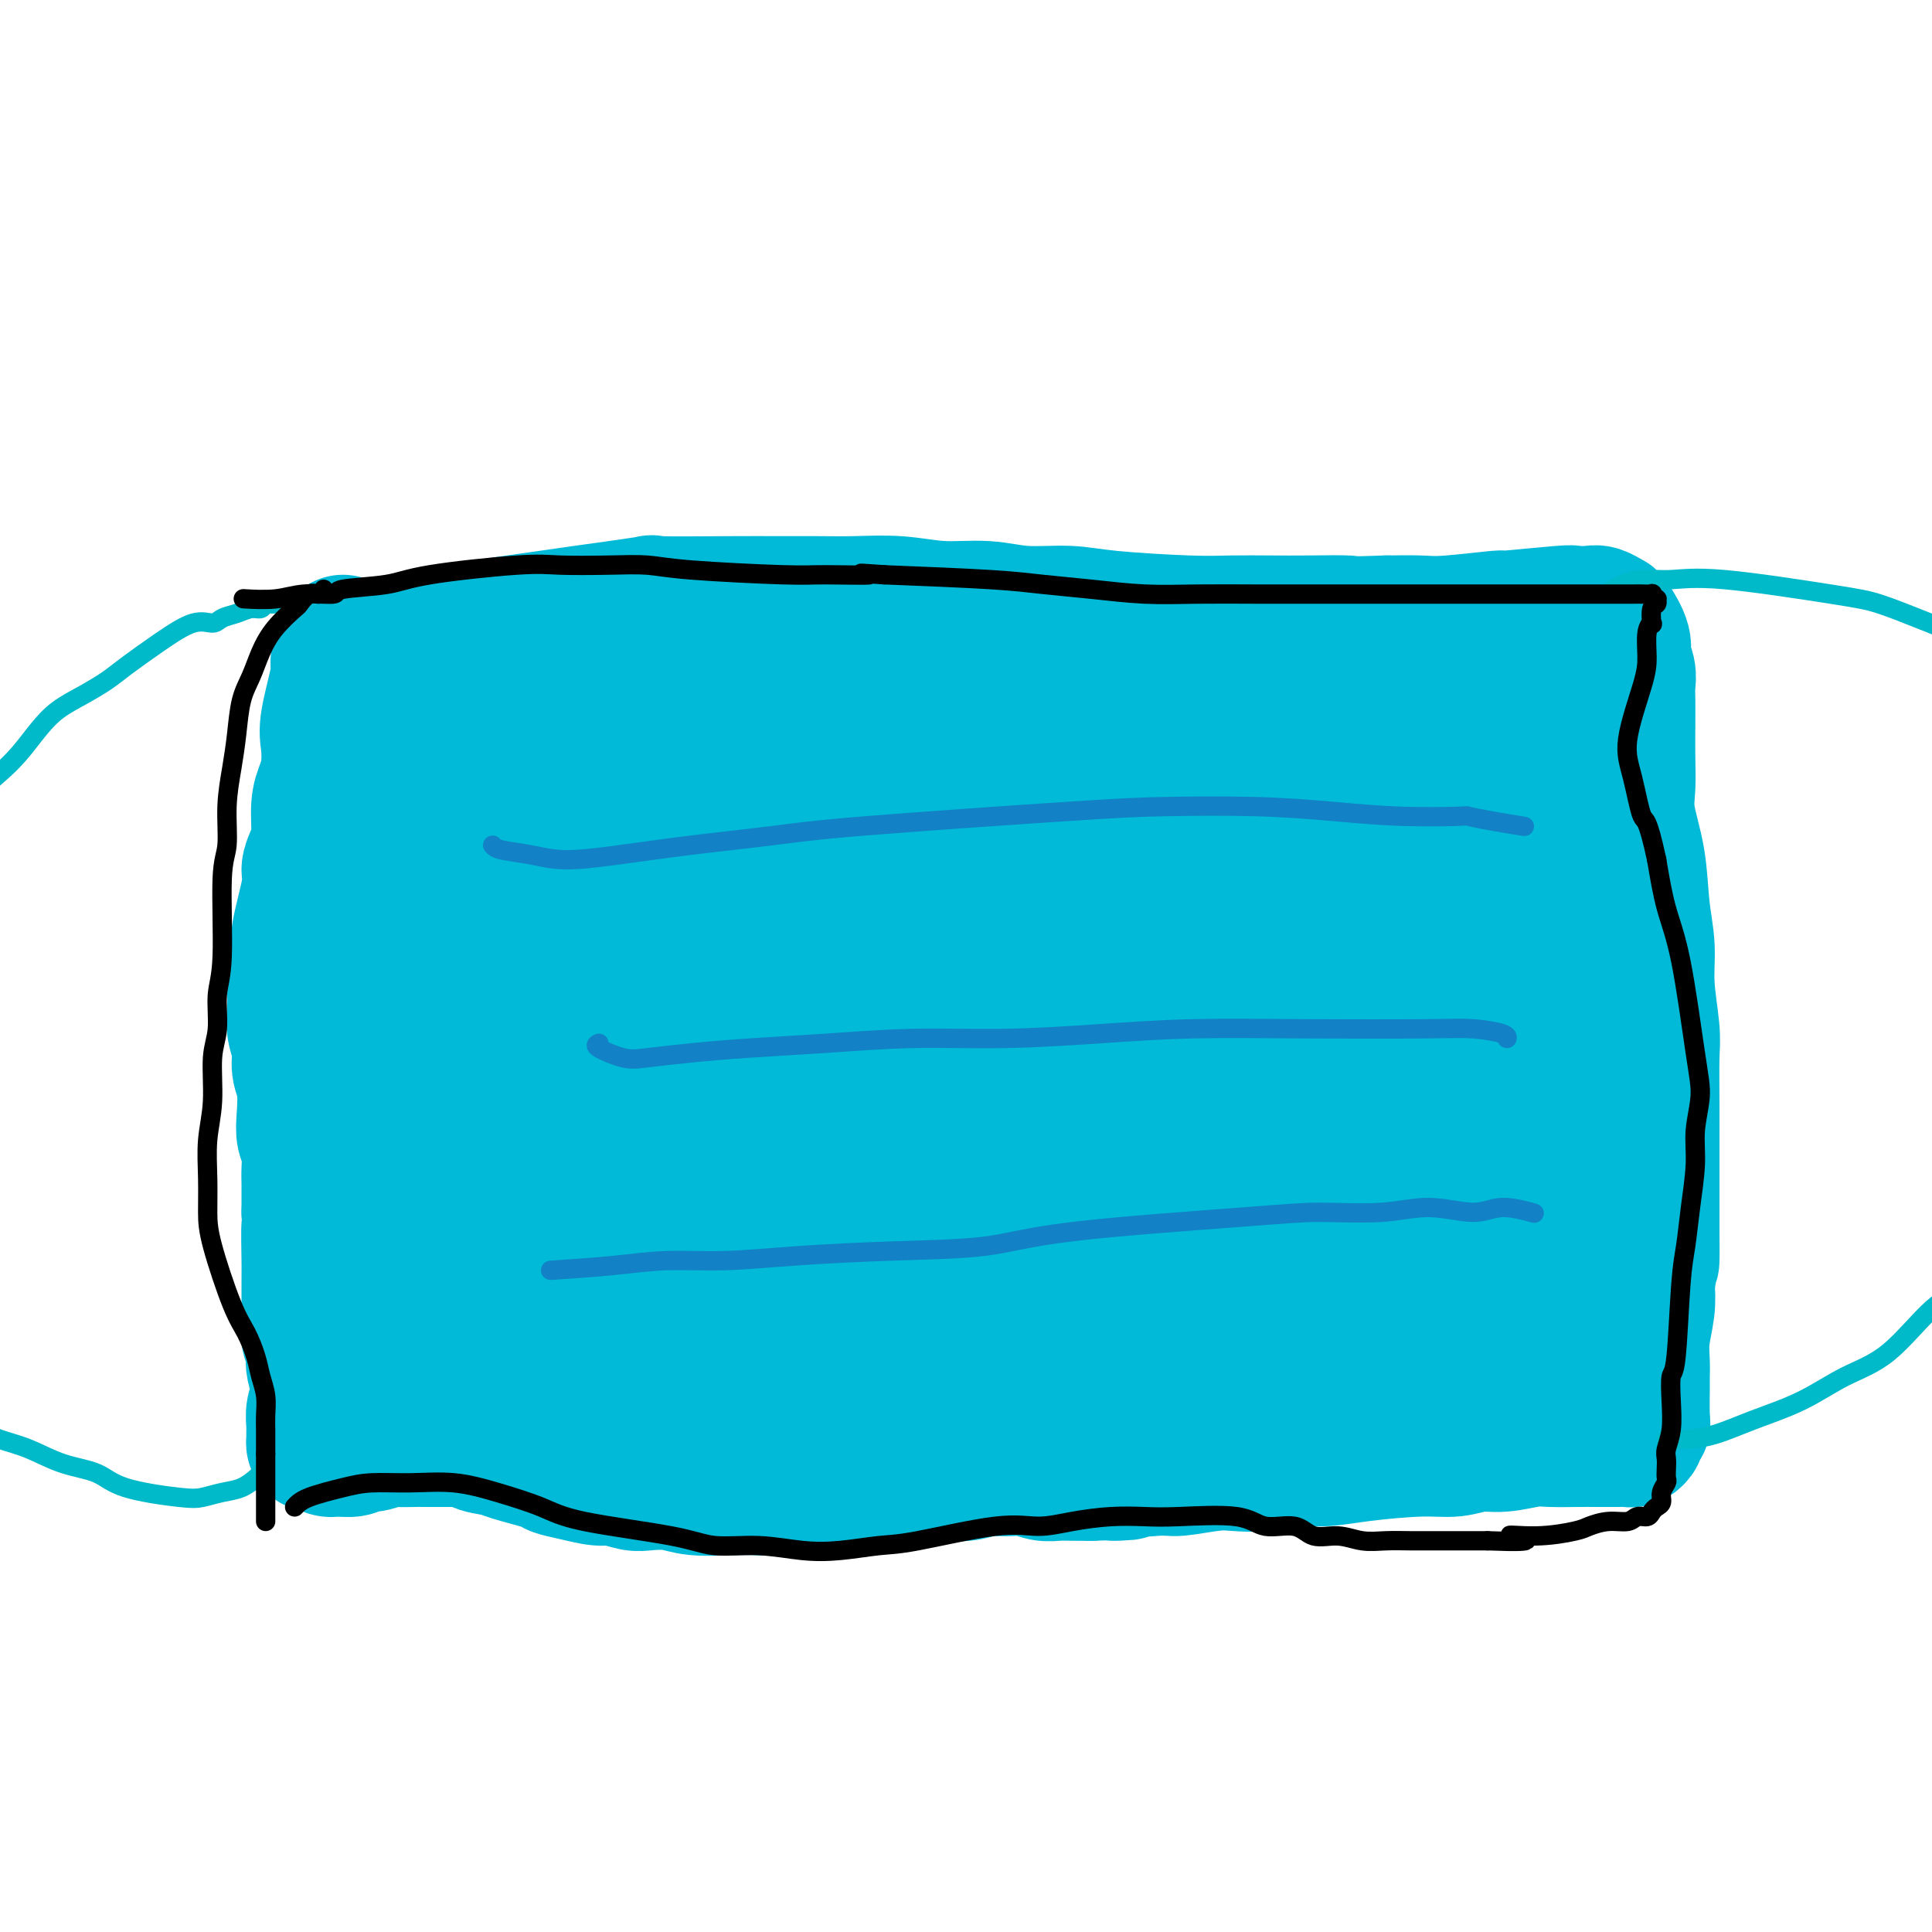 <svg viewBox='0 0 400 400' version='1.1' xmlns='http://www.w3.org/2000/svg' xmlns:xlink='http://www.w3.org/1999/xlink'><g fill='none' stroke='#00BAD8' stroke-width='28' stroke-linecap='round' stroke-linejoin='round'><path d='M71,133c0.129,0.109 0.259,0.219 0,1c-0.259,0.781 -0.906,2.235 -1,3c-0.094,0.765 0.364,0.841 0,3c-0.364,2.159 -1.552,6.403 -2,9c-0.448,2.597 -0.158,3.549 0,5c0.158,1.451 0.183,3.403 0,5c-0.183,1.597 -0.575,2.840 -1,4c-0.425,1.160 -0.882,2.237 -1,4c-0.118,1.763 0.104,4.213 0,6c-0.104,1.787 -0.535,2.910 -1,4c-0.465,1.090 -0.966,2.145 -1,3c-0.034,0.855 0.397,1.509 0,4c-0.397,2.491 -1.623,6.819 -2,9c-0.377,2.181 0.094,2.214 0,3c-0.094,0.786 -0.753,2.324 -1,4c-0.247,1.676 -0.081,3.491 0,5c0.081,1.509 0.078,2.712 0,4c-0.078,1.288 -0.231,2.662 0,4c0.231,1.338 0.845,2.641 1,4c0.155,1.359 -0.151,2.775 0,4c0.151,1.225 0.758,2.260 1,4c0.242,1.740 0.117,4.184 0,6c-0.117,1.816 -0.228,3.003 0,4c0.228,0.997 0.793,1.803 1,3c0.207,1.197 0.055,2.785 0,4c-0.055,1.215 -0.015,2.058 0,3c0.015,0.942 0.004,1.983 0,3c-0.004,1.017 -0.002,2.008 0,3'/><path d='M64,251c0.464,8.171 0.124,3.100 0,3c-0.124,-0.100 -0.033,4.772 0,7c0.033,2.228 0.009,1.811 0,2c-0.009,0.189 -0.003,0.985 0,2c0.003,1.015 0.005,2.250 0,3c-0.005,0.750 -0.015,1.016 0,2c0.015,0.984 0.056,2.684 0,4c-0.056,1.316 -0.208,2.246 0,3c0.208,0.754 0.775,1.333 1,2c0.225,0.667 0.109,1.423 0,2c-0.109,0.577 -0.211,0.974 0,2c0.211,1.026 0.736,2.679 1,4c0.264,1.321 0.267,2.309 0,3c-0.267,0.691 -0.803,1.084 -1,2c-0.197,0.916 -0.053,2.355 0,3c0.053,0.645 0.016,0.498 0,1c-0.016,0.502 -0.012,1.655 0,2c0.012,0.345 0.033,-0.118 0,0c-0.033,0.118 -0.118,0.817 0,1c0.118,0.183 0.441,-0.151 1,0c0.559,0.151 1.356,0.788 2,1c0.644,0.212 1.136,0.001 2,0c0.864,-0.001 2.102,0.210 3,0c0.898,-0.210 1.456,-0.841 2,-1c0.544,-0.159 1.072,0.154 2,0c0.928,-0.154 2.255,-0.773 3,-1c0.745,-0.227 0.907,-0.061 2,0c1.093,0.061 3.118,0.016 4,0c0.882,-0.016 0.622,-0.004 2,0c1.378,0.004 4.394,0.001 6,0c1.606,-0.001 1.803,-0.001 2,0'/><path d='M96,298c5.252,0.174 2.883,0.610 3,1c0.117,0.390 2.722,0.734 4,1c1.278,0.266 1.231,0.454 3,1c1.769,0.546 5.354,1.452 7,2c1.646,0.548 1.354,0.739 2,1c0.646,0.261 2.229,0.592 4,1c1.771,0.408 3.730,0.893 5,1c1.270,0.107 1.852,-0.164 3,0c1.148,0.164 2.861,0.762 4,1c1.139,0.238 1.703,0.116 3,0c1.297,-0.116 3.326,-0.226 5,0c1.674,0.226 2.992,0.789 5,1c2.008,0.211 4.706,0.071 7,0c2.294,-0.071 4.183,-0.074 6,0c1.817,0.074 3.560,0.226 5,0c1.440,-0.226 2.575,-0.831 4,-1c1.425,-0.169 3.140,0.098 5,0c1.860,-0.098 3.866,-0.563 6,-1c2.134,-0.437 4.397,-0.848 6,-1c1.603,-0.152 2.545,-0.044 4,0c1.455,0.044 3.424,0.026 5,0c1.576,-0.026 2.761,-0.059 4,0c1.239,0.059 2.533,0.211 4,0c1.467,-0.211 3.106,-0.785 4,-1c0.894,-0.215 1.044,-0.072 2,0c0.956,0.072 2.720,0.072 4,0c1.280,-0.072 2.078,-0.215 3,0c0.922,0.215 1.969,0.790 3,1c1.031,0.210 2.047,0.057 3,0c0.953,-0.057 1.844,-0.016 3,0c1.156,0.016 2.578,0.008 4,0'/><path d='M226,305c13.100,-0.399 4.851,0.103 4,0c-0.851,-0.103 5.695,-0.811 9,-1c3.305,-0.189 3.369,0.142 5,0c1.631,-0.142 4.829,-0.755 7,-1c2.171,-0.245 3.316,-0.121 5,0c1.684,0.121 3.909,0.239 6,0c2.091,-0.239 4.050,-0.833 6,-1c1.950,-0.167 3.893,0.095 6,0c2.107,-0.095 4.378,-0.546 8,-1c3.622,-0.454 8.594,-0.910 12,-1c3.406,-0.090 5.244,0.186 7,0c1.756,-0.186 3.429,-0.834 5,-1c1.571,-0.166 3.039,0.152 5,0c1.961,-0.152 4.416,-0.773 6,-1c1.584,-0.227 2.297,-0.061 4,0c1.703,0.061 4.397,0.016 6,0c1.603,-0.016 2.117,-0.004 3,0c0.883,0.004 2.136,-0.002 3,0c0.864,0.002 1.341,0.012 2,0c0.659,-0.012 1.501,-0.045 2,0c0.499,0.045 0.656,0.168 1,0c0.344,-0.168 0.877,-0.626 1,-1c0.123,-0.374 -0.163,-0.662 0,-1c0.163,-0.338 0.776,-0.725 1,-1c0.224,-0.275 0.059,-0.438 0,-2c-0.059,-1.562 -0.012,-4.524 0,-6c0.012,-1.476 -0.011,-1.464 0,-2c0.011,-0.536 0.054,-1.618 0,-3c-0.054,-1.382 -0.207,-3.064 0,-5c0.207,-1.936 0.773,-4.124 1,-6c0.227,-1.876 0.113,-3.438 0,-5'/><path d='M341,266c0.845,-5.828 0.959,-4.399 1,-5c0.041,-0.601 0.011,-3.231 0,-7c-0.011,-3.769 -0.002,-8.678 0,-12c0.002,-3.322 -0.004,-5.057 0,-7c0.004,-1.943 0.016,-4.092 0,-7c-0.016,-2.908 -0.060,-6.573 0,-9c0.060,-2.427 0.225,-3.615 0,-6c-0.225,-2.385 -0.838,-5.967 -1,-9c-0.162,-3.033 0.128,-5.517 0,-8c-0.128,-2.483 -0.675,-4.966 -1,-8c-0.325,-3.034 -0.427,-6.621 -1,-10c-0.573,-3.379 -1.618,-6.550 -2,-9c-0.382,-2.450 -0.103,-4.178 0,-6c0.103,-1.822 0.029,-3.737 0,-6c-0.029,-2.263 -0.012,-4.875 0,-7c0.012,-2.125 0.019,-3.764 0,-5c-0.019,-1.236 -0.065,-2.069 0,-3c0.065,-0.931 0.240,-1.961 0,-3c-0.240,-1.039 -0.894,-2.086 -1,-3c-0.106,-0.914 0.335,-1.695 0,-3c-0.335,-1.305 -1.446,-3.134 -2,-4c-0.554,-0.866 -0.551,-0.769 -1,-1c-0.449,-0.231 -1.349,-0.790 -2,-1c-0.651,-0.210 -1.051,-0.071 -2,0c-0.949,0.071 -2.445,0.075 -3,0c-0.555,-0.075 -0.169,-0.230 -3,0c-2.831,0.230 -8.880,0.846 -11,1c-2.120,0.154 -0.310,-0.155 -2,0c-1.690,0.155 -6.878,0.772 -10,1c-3.122,0.228 -4.178,0.065 -6,0c-1.822,-0.065 -4.411,-0.033 -7,0'/><path d='M287,129c-8.235,0.310 -6.821,0.084 -8,0c-1.179,-0.084 -4.950,-0.025 -8,0c-3.050,0.025 -5.379,0.017 -8,0c-2.621,-0.017 -5.535,-0.042 -8,0c-2.465,0.042 -4.480,0.151 -9,0c-4.520,-0.151 -11.546,-0.561 -16,-1c-4.454,-0.439 -6.337,-0.906 -9,-1c-2.663,-0.094 -6.107,0.185 -9,0c-2.893,-0.185 -5.235,-0.834 -8,-1c-2.765,-0.166 -5.955,0.152 -9,0c-3.045,-0.152 -5.946,-0.773 -9,-1c-3.054,-0.227 -6.260,-0.060 -9,0c-2.740,0.060 -5.015,0.014 -8,0c-2.985,-0.014 -6.679,0.003 -9,0c-2.321,-0.003 -3.269,-0.026 -8,0c-4.731,0.026 -13.246,0.101 -16,0c-2.754,-0.101 0.253,-0.378 -2,0c-2.253,0.378 -9.767,1.410 -14,2c-4.233,0.590 -5.185,0.738 -7,1c-1.815,0.262 -4.493,0.637 -7,1c-2.507,0.363 -4.845,0.712 -7,1c-2.155,0.288 -4.128,0.514 -6,1c-1.872,0.486 -3.643,1.230 -6,2c-2.357,0.770 -5.301,1.565 -7,2c-1.699,0.435 -2.154,0.509 -3,1c-0.846,0.491 -2.082,1.400 -3,2c-0.918,0.600 -1.516,0.892 -2,1c-0.484,0.108 -0.852,0.031 -1,0c-0.148,-0.031 -0.074,-0.015 0,0'/><path d='M98,153c-0.390,-0.724 -0.781,-1.447 -1,-2c-0.219,-0.553 -0.267,-0.934 -1,0c-0.733,0.934 -2.150,3.185 -4,5c-1.850,1.815 -4.132,3.195 -6,6c-1.868,2.805 -3.322,7.036 -5,10c-1.678,2.964 -3.580,4.661 -6,10c-2.420,5.339 -5.359,14.318 -6,18c-0.641,3.682 1.017,2.065 3,1c1.983,-1.065 4.293,-1.580 7,-4c2.707,-2.420 5.811,-6.746 9,-11c3.189,-4.254 6.463,-8.435 10,-13c3.537,-4.565 7.337,-9.515 10,-14c2.663,-4.485 4.190,-8.504 6,-12c1.810,-3.496 3.904,-6.470 2,-8c-1.904,-1.530 -7.806,-1.615 -12,0c-4.194,1.615 -6.679,4.932 -10,9c-3.321,4.068 -7.478,8.887 -11,14c-3.522,5.113 -6.408,10.520 -9,16c-2.592,5.480 -4.888,11.033 -6,15c-1.112,3.967 -1.039,6.349 0,8c1.039,1.651 3.045,2.570 5,2c1.955,-0.570 3.860,-2.631 7,-6c3.140,-3.369 7.514,-8.048 11,-12c3.486,-3.952 6.084,-7.179 11,-15c4.916,-7.821 12.150,-20.238 15,-25c2.850,-4.762 1.315,-1.870 0,-2c-1.315,-0.130 -2.410,-3.284 -5,-3c-2.590,0.284 -6.674,4.004 -11,8c-4.326,3.996 -8.896,8.268 -13,14c-4.104,5.732 -7.744,12.923 -11,20c-3.256,7.077 -6.128,14.038 -9,21'/><path d='M68,203c-4.390,9.378 -5.365,12.324 -3,15c2.365,2.676 8.071,5.082 13,4c4.929,-1.082 9.082,-5.652 14,-11c4.918,-5.348 10.601,-11.475 16,-18c5.399,-6.525 10.513,-13.447 15,-20c4.487,-6.553 8.348,-12.736 12,-18c3.652,-5.264 7.095,-9.607 9,-13c1.905,-3.393 2.273,-5.835 3,-8c0.727,-2.165 1.813,-4.055 -4,0c-5.813,4.055 -18.525,14.053 -27,22c-8.475,7.947 -12.714,13.842 -18,21c-5.286,7.158 -11.620,15.577 -17,23c-5.380,7.423 -9.807,13.849 -12,19c-2.193,5.151 -2.153,9.026 -1,11c1.153,1.974 3.417,2.046 7,1c3.583,-1.046 8.483,-3.209 14,-7c5.517,-3.791 11.650,-9.210 17,-14c5.350,-4.790 9.918,-8.953 18,-19c8.082,-10.047 19.679,-25.979 25,-34c5.321,-8.021 4.367,-8.131 4,-9c-0.367,-0.869 -0.149,-2.498 -2,-3c-1.851,-0.502 -5.773,0.124 -10,2c-4.227,1.876 -8.759,5.001 -14,9c-5.241,3.999 -11.191,8.871 -17,15c-5.809,6.129 -11.476,13.514 -17,21c-5.524,7.486 -10.904,15.073 -16,22c-5.096,6.927 -9.907,13.193 -11,19c-1.093,5.807 1.532,11.154 5,12c3.468,0.846 7.780,-2.811 13,-7c5.220,-4.189 11.349,-8.911 18,-15c6.651,-6.089 13.826,-13.544 21,-21'/><path d='M123,202c10.326,-10.063 16.640,-17.220 23,-24c6.360,-6.780 12.764,-13.184 20,-21c7.236,-7.816 15.303,-17.044 18,-21c2.697,-3.956 0.023,-2.639 -3,-1c-3.023,1.639 -6.396,3.600 -11,7c-4.604,3.400 -10.440,8.237 -17,14c-6.560,5.763 -13.843,12.451 -21,19c-7.157,6.549 -14.188,12.960 -20,20c-5.812,7.040 -10.404,14.708 -15,21c-4.596,6.292 -9.195,11.208 -10,17c-0.805,5.792 2.185,12.458 6,14c3.815,1.542 8.457,-2.041 14,-6c5.543,-3.959 11.988,-8.293 19,-14c7.012,-5.707 14.591,-12.788 22,-20c7.409,-7.212 14.647,-14.554 21,-22c6.353,-7.446 11.820,-14.997 16,-21c4.180,-6.003 7.073,-10.460 9,-14c1.927,-3.540 2.887,-6.164 1,-7c-1.887,-0.836 -6.621,0.114 -9,-1c-2.379,-1.114 -2.404,-4.294 -16,5c-13.596,9.294 -40.764,31.060 -50,38c-9.236,6.940 -0.539,-0.947 -6,7c-5.461,7.947 -25.080,31.728 -34,45c-8.920,13.272 -7.142,16.036 -6,19c1.142,2.964 1.649,6.127 4,8c2.351,1.873 6.547,2.457 12,0c5.453,-2.457 12.163,-7.954 18,-12c5.837,-4.046 10.802,-6.641 25,-20c14.198,-13.359 37.630,-37.481 51,-51c13.370,-13.519 16.677,-16.434 20,-20c3.323,-3.566 6.661,-7.783 10,-12'/><path d='M214,149c13.095,-13.649 5.332,-6.271 1,-4c-4.332,2.271 -5.234,-0.564 -9,0c-3.766,0.564 -10.397,4.525 -18,10c-7.603,5.475 -16.177,12.462 -24,18c-7.823,5.538 -14.894,9.627 -28,24c-13.106,14.373 -32.246,39.029 -41,52c-8.754,12.971 -7.123,14.256 -6,17c1.123,2.744 1.739,6.946 5,8c3.261,1.054 9.167,-1.038 16,-4c6.833,-2.962 14.593,-6.792 23,-12c8.407,-5.208 17.460,-11.795 28,-20c10.540,-8.205 22.565,-18.030 32,-26c9.435,-7.970 16.280,-14.085 22,-20c5.720,-5.915 10.317,-11.628 13,-16c2.683,-4.372 3.453,-7.401 1,-9c-2.453,-1.599 -8.128,-1.768 -13,-2c-4.872,-0.232 -8.942,-0.528 -25,6c-16.058,6.528 -44.103,19.879 -60,29c-15.897,9.121 -19.647,14.011 -25,20c-5.353,5.989 -12.310,13.078 -17,20c-4.690,6.922 -7.114,13.677 -8,19c-0.886,5.323 -0.236,9.213 2,13c2.236,3.787 6.056,7.471 12,8c5.944,0.529 14.012,-2.096 20,-4c5.988,-1.904 9.894,-3.087 25,-13c15.106,-9.913 41.410,-28.556 56,-40c14.590,-11.444 17.465,-15.688 22,-21c4.535,-5.312 10.731,-11.692 14,-16c3.269,-4.308 3.611,-6.544 2,-8c-1.611,-1.456 -5.175,-2.130 -10,-2c-4.825,0.130 -10.913,1.065 -17,2'/><path d='M207,178c-8.722,1.159 -17.026,4.056 -26,8c-8.974,3.944 -18.618,8.934 -27,13c-8.382,4.066 -15.502,7.209 -28,19c-12.498,11.791 -30.372,32.229 -38,40c-7.628,7.771 -5.008,2.876 -1,4c4.008,1.124 9.406,8.268 16,10c6.594,1.732 14.385,-1.947 23,-6c8.615,-4.053 18.055,-8.481 28,-14c9.945,-5.519 20.393,-12.129 30,-19c9.607,-6.871 18.371,-14.003 27,-21c8.629,-6.997 17.123,-13.858 24,-21c6.877,-7.142 12.136,-14.563 16,-20c3.864,-5.437 6.331,-8.889 3,-13c-3.331,-4.111 -12.461,-8.881 -20,-9c-7.539,-0.119 -13.489,4.412 -21,9c-7.511,4.588 -16.584,9.232 -25,15c-8.416,5.768 -16.176,12.661 -23,20c-6.824,7.339 -12.713,15.124 -17,22c-4.287,6.876 -6.974,12.841 -8,18c-1.026,5.159 -0.391,9.511 2,12c2.391,2.489 6.539,3.116 10,4c3.461,0.884 6.235,2.025 18,-5c11.765,-7.025 32.520,-22.217 45,-32c12.480,-9.783 16.684,-14.157 22,-20c5.316,-5.843 11.745,-13.153 16,-19c4.255,-5.847 6.337,-10.229 7,-14c0.663,-3.771 -0.093,-6.930 -2,-8c-1.907,-1.070 -4.965,-0.050 -10,2c-5.035,2.050 -12.048,5.129 -20,10c-7.952,4.871 -16.843,11.535 -26,19c-9.157,7.465 -18.578,15.733 -28,24'/><path d='M174,206c-13.112,11.126 -18.892,17.442 -25,30c-6.108,12.558 -12.542,31.357 -12,40c0.542,8.643 8.061,7.131 15,5c6.939,-2.131 13.298,-4.879 21,-9c7.702,-4.121 16.748,-9.614 26,-17c9.252,-7.386 18.711,-16.666 28,-25c9.289,-8.334 18.408,-15.721 26,-24c7.592,-8.279 13.658,-17.449 18,-25c4.342,-7.551 6.960,-13.481 9,-19c2.040,-5.519 3.503,-10.626 -4,-12c-7.503,-1.374 -23.972,0.984 -36,5c-12.028,4.016 -19.616,9.689 -29,17c-9.384,7.311 -20.563,16.260 -30,25c-9.437,8.740 -17.133,17.271 -23,26c-5.867,8.729 -9.905,17.655 -12,25c-2.095,7.345 -2.248,13.109 -1,18c1.248,4.891 3.897,8.907 9,10c5.103,1.093 12.661,-0.739 18,-2c5.339,-1.261 8.461,-1.953 25,-13c16.539,-11.047 46.496,-32.450 64,-46c17.504,-13.550 22.555,-19.247 29,-26c6.445,-6.753 14.283,-14.564 20,-21c5.717,-6.436 9.311,-11.499 10,-15c0.689,-3.501 -1.528,-5.441 -5,-6c-3.472,-0.559 -8.198,0.263 -16,3c-7.802,2.737 -18.679,7.388 -28,12c-9.321,4.612 -17.086,9.185 -33,22c-15.914,12.815 -39.977,33.873 -54,49c-14.023,15.127 -18.007,24.322 -20,31c-1.993,6.678 -1.997,10.839 -2,15'/><path d='M162,279c1.016,3.809 4.556,5.832 9,6c4.444,0.168 9.791,-1.519 16,-5c6.209,-3.481 13.279,-8.758 20,-14c6.721,-5.242 13.092,-10.451 19,-16c5.908,-5.549 11.352,-11.439 18,-19c6.648,-7.561 14.500,-16.793 20,-25c5.500,-8.207 8.648,-15.390 11,-21c2.352,-5.610 3.907,-9.646 5,-13c1.093,-3.354 1.724,-6.026 -2,-7c-3.724,-0.974 -11.803,-0.250 -15,0c-3.197,0.250 -1.513,0.025 -5,3c-3.487,2.975 -12.143,9.150 -17,14c-4.857,4.850 -5.913,8.376 -8,13c-2.087,4.624 -5.206,10.345 -7,16c-1.794,5.655 -2.265,11.243 -2,16c0.265,4.757 1.264,8.684 3,12c1.736,3.316 4.207,6.021 7,7c2.793,0.979 5.908,0.233 8,0c2.092,-0.233 3.163,0.048 9,-7c5.837,-7.048 16.442,-21.424 23,-31c6.558,-9.576 9.069,-14.351 12,-20c2.931,-5.649 6.281,-12.172 9,-17c2.719,-4.828 4.807,-7.961 6,-10c1.193,-2.039 1.492,-2.985 1,-3c-0.492,-0.015 -1.773,0.902 -4,4c-2.227,3.098 -5.400,8.378 -9,13c-3.600,4.622 -7.628,8.587 -14,20c-6.372,11.413 -15.089,30.276 -19,38c-3.911,7.724 -3.014,4.310 -4,10c-0.986,5.690 -3.853,20.483 -4,26c-0.147,5.517 2.427,1.759 5,-2'/><path d='M253,267c2.323,-2.026 5.632,-6.093 9,-11c3.368,-4.907 6.797,-10.656 11,-17c4.203,-6.344 9.180,-13.284 14,-20c4.820,-6.716 9.482,-13.208 14,-20c4.518,-6.792 8.894,-13.882 12,-18c3.106,-4.118 4.944,-5.262 5,-6c0.056,-0.738 -1.671,-1.068 -4,1c-2.329,2.068 -5.260,6.536 -9,12c-3.740,5.464 -8.289,11.925 -13,19c-4.711,7.075 -9.583,14.764 -13,22c-3.417,7.236 -5.378,14.019 -7,20c-1.622,5.981 -2.907,11.161 -3,15c-0.093,3.839 1.004,6.336 2,8c0.996,1.664 1.891,2.494 5,0c3.109,-2.494 8.434,-8.310 11,-11c2.566,-2.690 2.374,-2.252 7,-12c4.626,-9.748 14.069,-29.683 19,-41c4.931,-11.317 5.349,-14.017 6,-17c0.651,-2.983 1.536,-6.250 2,-8c0.464,-1.750 0.506,-1.982 -1,-1c-1.506,0.982 -4.560,3.180 -7,7c-2.440,3.820 -4.266,9.262 -7,16c-2.734,6.738 -6.374,14.770 -9,22c-2.626,7.230 -4.236,13.657 -5,23c-0.764,9.343 -0.682,21.603 0,27c0.682,5.397 1.964,3.930 4,2c2.036,-1.930 4.827,-4.324 7,-8c2.173,-3.676 3.727,-8.635 6,-14c2.273,-5.365 5.266,-11.137 8,-18c2.734,-6.863 5.210,-14.818 7,-21c1.790,-6.182 2.895,-10.591 4,-15'/><path d='M328,203c2.258,-7.057 2.405,-6.698 1,-3c-1.405,3.698 -4.360,10.736 -7,17c-2.640,6.264 -4.966,11.756 -7,18c-2.034,6.244 -3.777,13.242 -5,19c-1.223,5.758 -1.924,10.276 -2,14c-0.076,3.724 0.475,6.652 1,8c0.525,1.348 1.023,1.115 2,0c0.977,-1.115 2.431,-3.111 4,-6c1.569,-2.889 3.251,-6.669 5,-11c1.749,-4.331 3.563,-9.211 5,-14c1.437,-4.789 2.497,-9.486 3,-13c0.503,-3.514 0.449,-5.845 0,-5c-0.449,0.845 -1.294,4.867 -2,9c-0.706,4.133 -1.273,8.379 -2,13c-0.727,4.621 -1.615,9.618 -2,14c-0.385,4.382 -0.267,8.149 0,11c0.267,2.851 0.682,4.788 1,6c0.318,1.212 0.537,1.701 1,2c0.463,0.299 1.169,0.408 2,0c0.831,-0.408 1.786,-1.332 2,-2c0.214,-0.668 -0.313,-1.080 -1,-1c-0.687,0.080 -1.534,0.651 -3,1c-1.466,0.349 -3.550,0.474 -6,1c-2.450,0.526 -5.265,1.451 -9,2c-3.735,0.549 -8.391,0.721 -14,1c-5.609,0.279 -12.170,0.663 -17,1c-4.830,0.337 -7.930,0.626 -18,0c-10.070,-0.626 -27.112,-2.168 -37,-3c-9.888,-0.832 -12.624,-0.955 -16,-1c-3.376,-0.045 -7.393,-0.013 -10,0c-2.607,0.013 -3.803,0.006 -5,0'/><path d='M192,281c-10.689,-0.623 -3.413,-0.182 1,0c4.413,0.182 5.963,0.104 9,0c3.037,-0.104 7.561,-0.233 13,0c5.439,0.233 11.793,0.828 18,1c6.207,0.172 12.266,-0.080 18,0c5.734,0.080 11.141,0.490 17,-1c5.859,-1.490 12.168,-4.882 14,-7c1.832,-2.118 -0.815,-2.962 -4,-4c-3.185,-1.038 -6.910,-2.271 -10,-4c-3.090,-1.729 -5.545,-3.955 -18,-3c-12.455,0.955 -34.909,5.093 -43,6c-8.091,0.907 -1.818,-1.415 -5,1c-3.182,2.415 -15.818,9.568 -21,14c-5.182,4.432 -2.909,6.144 -1,8c1.909,1.856 3.455,3.855 7,5c3.545,1.145 9.091,1.435 15,1c5.909,-0.435 12.182,-1.596 19,-3c6.818,-1.404 14.183,-3.053 21,-5c6.817,-1.947 13.087,-4.193 18,-6c4.913,-1.807 8.469,-3.176 11,-7c2.531,-3.824 4.037,-10.104 3,-14c-1.037,-3.896 -4.616,-5.407 -9,-7c-4.384,-1.593 -9.571,-3.269 -15,-4c-5.429,-0.731 -11.099,-0.516 -17,0c-5.901,0.516 -12.033,1.333 -17,3c-4.967,1.667 -8.768,4.185 -12,6c-3.232,1.815 -5.894,2.928 -8,4c-2.106,1.072 -3.657,2.102 0,5c3.657,2.898 12.523,7.665 19,10c6.477,2.335 10.565,2.239 15,2c4.435,-0.239 9.218,-0.619 14,-1'/><path d='M244,281c6.225,-0.047 7.286,-0.664 8,-2c0.714,-1.336 1.079,-3.392 2,-5c0.921,-1.608 2.398,-2.767 -3,-5c-5.398,-2.233 -17.670,-5.539 -27,-7c-9.330,-1.461 -15.718,-1.076 -19,-1c-3.282,0.076 -3.457,-0.157 -5,0c-1.543,0.157 -4.454,0.705 -15,2c-10.546,1.295 -28.729,3.336 -35,4c-6.271,0.664 -0.632,-0.050 -4,1c-3.368,1.050 -15.744,3.865 -22,6c-6.256,2.135 -6.393,3.589 -7,5c-0.607,1.411 -1.683,2.779 -1,4c0.683,1.221 3.127,2.294 6,3c2.873,0.706 6.176,1.046 10,1c3.824,-0.046 8.170,-0.477 13,-1c4.830,-0.523 10.143,-1.136 14,-2c3.857,-0.864 6.259,-1.978 9,-5c2.741,-3.022 5.823,-7.952 6,-10c0.177,-2.048 -2.550,-1.213 -6,-1c-3.450,0.213 -7.623,-0.195 -12,0c-4.377,0.195 -8.959,0.995 -14,3c-5.041,2.005 -10.540,5.217 -15,8c-4.460,2.783 -7.882,5.136 -10,8c-2.118,2.864 -2.932,6.238 -4,9c-1.068,2.762 -2.391,4.913 2,6c4.391,1.087 14.494,1.112 19,1c4.506,-0.112 3.414,-0.360 6,-2c2.586,-1.640 8.850,-4.672 12,-7c3.150,-2.328 3.186,-3.951 3,-5c-0.186,-1.049 -0.593,-1.525 -1,-2'/><path d='M154,287c0.155,-1.369 -0.458,-1.292 -2,-1c-1.542,0.292 -4.012,0.798 -5,1c-0.988,0.202 -0.494,0.101 0,0'/></g>
<g fill='none' stroke='#1381C5' stroke-width='4' stroke-linecap='round' stroke-linejoin='round'><path d='M102,175c0.313,0.344 0.626,0.689 2,1c1.374,0.311 3.810,0.589 6,1c2.190,0.411 4.136,0.957 7,1c2.864,0.043 6.646,-0.415 11,-1c4.354,-0.585 9.280,-1.295 15,-2c5.720,-0.705 12.235,-1.405 17,-2c4.765,-0.595 7.780,-1.085 19,-2c11.220,-0.915 30.644,-2.256 42,-3c11.356,-0.744 14.645,-0.893 20,-1c5.355,-0.107 12.776,-0.173 19,0c6.224,0.173 11.250,0.585 16,1c4.750,0.415 9.225,0.833 14,1c4.775,0.167 9.851,0.083 12,0c2.149,-0.083 1.370,-0.167 2,0c0.630,0.167 2.670,0.583 5,1c2.330,0.417 4.952,0.833 6,1c1.048,0.167 0.524,0.083 0,0'/><path d='M124,216c-0.469,0.203 -0.937,0.405 0,1c0.937,0.595 3.281,1.582 5,2c1.719,0.418 2.814,0.266 5,0c2.186,-0.266 5.463,-0.645 9,-1c3.537,-0.355 7.333,-0.686 12,-1c4.667,-0.314 10.204,-0.610 16,-1c5.796,-0.390 11.850,-0.875 18,-1c6.150,-0.125 12.394,0.110 19,0c6.606,-0.110 13.573,-0.566 20,-1c6.427,-0.434 12.314,-0.846 19,-1c6.686,-0.154 14.170,-0.052 23,0c8.830,0.052 19.007,0.053 25,0c5.993,-0.053 7.802,-0.158 10,0c2.198,0.158 4.784,0.581 6,1c1.216,0.419 1.062,0.834 1,1c-0.062,0.166 -0.031,0.083 0,0'/><path d='M114,263c4.525,-0.303 9.050,-0.606 13,-1c3.950,-0.394 7.326,-0.877 11,-1c3.674,-0.123 7.646,0.116 12,0c4.354,-0.116 9.088,-0.588 15,-1c5.912,-0.412 13.001,-0.766 20,-1c6.999,-0.234 13.909,-0.349 19,-1c5.091,-0.651 8.363,-1.840 18,-3c9.637,-1.160 25.637,-2.292 35,-3c9.363,-0.708 12.087,-0.993 16,-1c3.913,-0.007 9.014,0.265 13,0c3.986,-0.265 6.855,-1.065 10,-1c3.145,0.065 6.565,0.997 9,1c2.435,0.003 3.886,-0.922 6,-1c2.114,-0.078 4.890,0.692 6,1c1.110,0.308 0.555,0.154 0,0'/></g>
<g fill='none' stroke='#00BAC9' stroke-width='4' stroke-linecap='round' stroke-linejoin='round'><path d='M57,125c-0.328,0.032 -0.657,0.064 -1,0c-0.343,-0.064 -0.701,-0.225 -1,0c-0.299,0.225 -0.540,0.835 -1,1c-0.460,0.165 -1.138,-0.116 -2,0c-0.862,0.116 -1.908,0.630 -3,1c-1.092,0.370 -2.232,0.595 -3,1c-0.768,0.405 -1.166,0.989 -2,1c-0.834,0.011 -2.105,-0.552 -4,0c-1.895,0.552 -4.415,2.219 -7,4c-2.585,1.781 -5.237,3.675 -7,5c-1.763,1.325 -2.638,2.079 -4,3c-1.362,0.921 -3.211,2.007 -5,3c-1.789,0.993 -3.520,1.893 -5,3c-1.480,1.107 -2.710,2.421 -4,4c-1.290,1.579 -2.639,3.422 -4,5c-1.361,1.578 -2.735,2.891 -4,4c-1.265,1.109 -2.421,2.015 -4,4c-1.579,1.985 -3.579,5.048 -5,8c-1.421,2.952 -2.261,5.791 -3,8c-0.739,2.209 -1.375,3.786 -2,6c-0.625,2.214 -1.239,5.063 -2,7c-0.761,1.937 -1.668,2.963 -2,5c-0.332,2.037 -0.089,5.087 0,7c0.089,1.913 0.026,2.689 0,3c-0.026,0.311 -0.013,0.155 0,0'/><path d='M54,305c-0.177,0.219 -0.354,0.438 -1,1c-0.646,0.562 -1.761,1.466 -3,2c-1.239,0.534 -2.600,0.697 -4,1c-1.400,0.303 -2.837,0.745 -4,1c-1.163,0.255 -2.053,0.321 -5,0c-2.947,-0.321 -7.953,-1.030 -11,-2c-3.047,-0.970 -4.135,-2.200 -6,-3c-1.865,-0.800 -4.506,-1.171 -7,-2c-2.494,-0.829 -4.841,-2.116 -7,-3c-2.159,-0.884 -4.130,-1.365 -6,-2c-1.870,-0.635 -3.639,-1.424 -5,-2c-1.361,-0.576 -2.313,-0.938 -3,-1c-0.687,-0.062 -1.108,0.176 -1,0c0.108,-0.176 0.745,-0.764 1,-1c0.255,-0.236 0.127,-0.118 0,0'/><path d='M334,122c0.528,-0.304 1.056,-0.607 2,-1c0.944,-0.393 2.303,-0.875 4,-1c1.697,-0.125 3.730,0.105 6,0c2.270,-0.105 4.776,-0.547 11,0c6.224,0.547 16.166,2.082 22,3c5.834,0.918 7.558,1.218 10,2c2.442,0.782 5.600,2.046 8,3c2.400,0.954 4.041,1.598 5,2c0.959,0.402 1.236,0.561 2,1c0.764,0.439 2.013,1.157 3,3c0.987,1.843 1.710,4.812 2,6c0.290,1.188 0.145,0.594 0,0'/><path d='M345,298c1.188,0.046 2.376,0.091 4,0c1.624,-0.091 3.683,-0.319 6,-1c2.317,-0.681 4.890,-1.817 8,-3c3.110,-1.183 6.757,-2.414 10,-4c3.243,-1.586 6.083,-3.527 9,-5c2.917,-1.473 5.910,-2.476 9,-5c3.090,-2.524 6.278,-6.567 9,-9c2.722,-2.433 4.978,-3.254 9,-7c4.022,-3.746 9.810,-10.415 12,-13c2.190,-2.585 0.783,-1.085 1,-1c0.217,0.085 2.058,-1.246 3,-2c0.942,-0.754 0.983,-0.930 1,-1c0.017,-0.070 0.008,-0.035 0,0'/></g>
<g fill='none' stroke='#000000' stroke-width='4' stroke-linecap='round' stroke-linejoin='round'><path d='M67,122c-0.256,0.482 -0.512,0.963 -1,1c-0.488,0.037 -1.209,-0.371 -2,0c-0.791,0.371 -1.654,1.523 -2,2c-0.346,0.477 -0.176,0.281 -1,1c-0.824,0.719 -2.640,2.353 -4,4c-1.360,1.647 -2.262,3.305 -3,5c-0.738,1.695 -1.312,3.426 -2,5c-0.688,1.574 -1.490,2.991 -2,5c-0.510,2.009 -0.729,4.609 -1,7c-0.271,2.391 -0.593,4.571 -1,7c-0.407,2.429 -0.898,5.105 -1,8c-0.102,2.895 0.184,6.010 0,8c-0.184,1.990 -0.838,2.856 -1,7c-0.162,4.144 0.168,11.565 0,16c-0.168,4.435 -0.833,5.884 -1,8c-0.167,2.116 0.166,4.899 0,7c-0.166,2.101 -0.829,3.520 -1,6c-0.171,2.480 0.151,6.021 0,9c-0.151,2.979 -0.774,5.395 -1,8c-0.226,2.605 -0.055,5.399 0,8c0.055,2.601 -0.007,5.010 0,7c0.007,1.990 0.082,3.561 1,7c0.918,3.439 2.681,8.747 4,12c1.319,3.253 2.196,4.450 3,6c0.804,1.550 1.536,3.454 2,5c0.464,1.546 0.660,2.736 1,4c0.340,1.264 0.823,2.604 1,4c0.177,1.396 0.047,2.848 0,4c-0.047,1.152 -0.013,2.002 0,3c0.013,0.998 0.004,2.142 0,3c-0.004,0.858 -0.002,1.429 0,2'/><path d='M55,301c0.000,2.848 0.000,3.968 0,5c-0.000,1.032 0.000,1.975 0,3c-0.000,1.025 0.000,2.131 0,3c-0.000,0.869 0.000,1.501 0,2c0.000,0.499 -0.000,0.866 0,1c0.000,0.134 0.000,0.036 0,0c0.000,-0.036 -0.000,-0.010 0,0c0.000,0.010 0.000,0.005 0,0'/><path d='M61,312c0.608,-0.650 1.216,-1.300 3,-2c1.784,-0.700 4.745,-1.450 7,-2c2.255,-0.550 3.803,-0.899 6,-1c2.197,-0.101 5.044,0.045 8,0c2.956,-0.045 6.022,-0.280 9,0c2.978,0.280 5.867,1.074 9,2c3.133,0.926 6.508,1.984 9,3c2.492,1.016 4.099,1.988 9,3c4.901,1.012 13.094,2.062 18,3c4.906,0.938 6.524,1.764 9,2c2.476,0.236 5.810,-0.120 9,0c3.190,0.120 6.234,0.714 9,1c2.766,0.286 5.252,0.263 8,0c2.748,-0.263 5.758,-0.767 8,-1c2.242,-0.233 3.717,-0.196 8,-1c4.283,-0.804 11.372,-2.450 16,-3c4.628,-0.550 6.793,-0.003 9,0c2.207,0.003 4.457,-0.537 7,-1c2.543,-0.463 5.381,-0.848 8,-1c2.619,-0.152 5.019,-0.071 7,0c1.981,0.071 3.543,0.132 7,0c3.457,-0.132 8.808,-0.457 12,0c3.192,0.457 4.225,1.695 6,2c1.775,0.305 4.290,-0.325 6,0c1.710,0.325 2.613,1.604 4,2c1.387,0.396 3.257,-0.090 5,0c1.743,0.090 3.357,0.756 5,1c1.643,0.244 3.313,0.065 5,0c1.687,-0.065 3.390,-0.018 5,0c1.610,0.018 3.126,0.005 5,0c1.874,-0.005 4.107,-0.001 6,0c1.893,0.001 3.447,0.001 5,0'/><path d='M308,319c13.016,0.534 6.557,-0.632 5,-1c-1.557,-0.368 1.789,0.060 5,0c3.211,-0.060 6.288,-0.609 8,-1c1.712,-0.391 2.059,-0.626 3,-1c0.941,-0.374 2.476,-0.888 4,-1c1.524,-0.112 3.038,0.177 4,0c0.962,-0.177 1.372,-0.820 2,-1c0.628,-0.180 1.474,0.104 2,0c0.526,-0.104 0.733,-0.595 1,-1c0.267,-0.405 0.593,-0.724 1,-1c0.407,-0.276 0.894,-0.511 1,-1c0.106,-0.489 -0.167,-1.234 0,-2c0.167,-0.766 0.776,-1.555 1,-2c0.224,-0.445 0.064,-0.546 0,-1c-0.064,-0.454 -0.031,-1.260 0,-2c0.031,-0.740 0.060,-1.414 0,-2c-0.060,-0.586 -0.209,-1.083 0,-2c0.209,-0.917 0.777,-2.254 1,-4c0.223,-1.746 0.101,-3.903 0,-6c-0.101,-2.097 -0.182,-4.136 0,-5c0.182,-0.864 0.627,-0.554 1,-4c0.373,-3.446 0.673,-10.649 1,-15c0.327,-4.351 0.680,-5.849 1,-8c0.320,-2.151 0.606,-4.954 1,-8c0.394,-3.046 0.896,-6.335 1,-9c0.104,-2.665 -0.188,-4.704 0,-7c0.188,-2.296 0.857,-4.847 1,-7c0.143,-2.153 -0.240,-3.907 -1,-9c-0.760,-5.093 -1.897,-13.525 -3,-19c-1.103,-5.475 -2.172,-7.993 -3,-11c-0.828,-3.007 -1.414,-6.504 -2,-10'/><path d='M343,178c-1.979,-9.221 -2.425,-7.774 -3,-9c-0.575,-1.226 -1.279,-5.126 -2,-8c-0.721,-2.874 -1.457,-4.722 -1,-8c0.457,-3.278 2.109,-7.986 3,-11c0.891,-3.014 1.022,-4.335 1,-6c-0.022,-1.665 -0.198,-3.675 0,-5c0.198,-1.325 0.771,-1.967 1,-2c0.229,-0.033 0.115,0.542 0,0c-0.115,-0.542 -0.231,-2.202 0,-3c0.231,-0.798 0.810,-0.736 1,-1c0.190,-0.264 -0.009,-0.855 0,-1c0.009,-0.145 0.226,0.157 0,0c-0.226,-0.157 -0.897,-0.774 -1,-1c-0.103,-0.226 0.361,-0.060 0,0c-0.361,0.060 -1.546,0.016 -2,0c-0.454,-0.016 -0.176,-0.004 -2,0c-1.824,0.004 -5.750,0.001 -8,0c-2.250,-0.001 -2.824,-0.000 -5,0c-2.176,0.000 -5.953,0.000 -8,0c-2.047,-0.000 -2.362,0.000 -7,0c-4.638,-0.000 -13.597,-0.000 -19,0c-5.403,0.000 -7.248,0.001 -10,0c-2.752,-0.001 -6.409,-0.003 -10,0c-3.591,0.003 -7.115,0.012 -11,0c-3.885,-0.012 -8.130,-0.045 -12,0c-3.870,0.045 -7.366,0.167 -11,0c-3.634,-0.167 -7.407,-0.622 -11,-1c-3.593,-0.378 -7.006,-0.679 -10,-1c-2.994,-0.321 -5.570,-0.663 -11,-1c-5.430,-0.337 -13.715,-0.668 -22,-1'/><path d='M183,119c-8.559,-0.616 -2.958,-0.155 -3,0c-0.042,0.155 -5.728,0.003 -9,0c-3.272,-0.003 -4.132,0.143 -9,0c-4.868,-0.143 -13.745,-0.576 -19,-1c-5.255,-0.424 -6.887,-0.840 -9,-1c-2.113,-0.160 -4.706,-0.064 -8,0c-3.294,0.064 -7.290,0.097 -10,0c-2.710,-0.097 -4.133,-0.323 -9,0c-4.867,0.323 -13.179,1.196 -18,2c-4.821,0.804 -6.152,1.540 -9,2c-2.848,0.460 -7.212,0.645 -9,1c-1.788,0.355 -0.998,0.880 -2,1c-1.002,0.120 -3.794,-0.164 -6,0c-2.206,0.164 -3.825,0.775 -6,1c-2.175,0.225 -4.907,0.064 -6,0c-1.093,-0.064 -0.546,-0.032 0,0'/></g>
</svg>